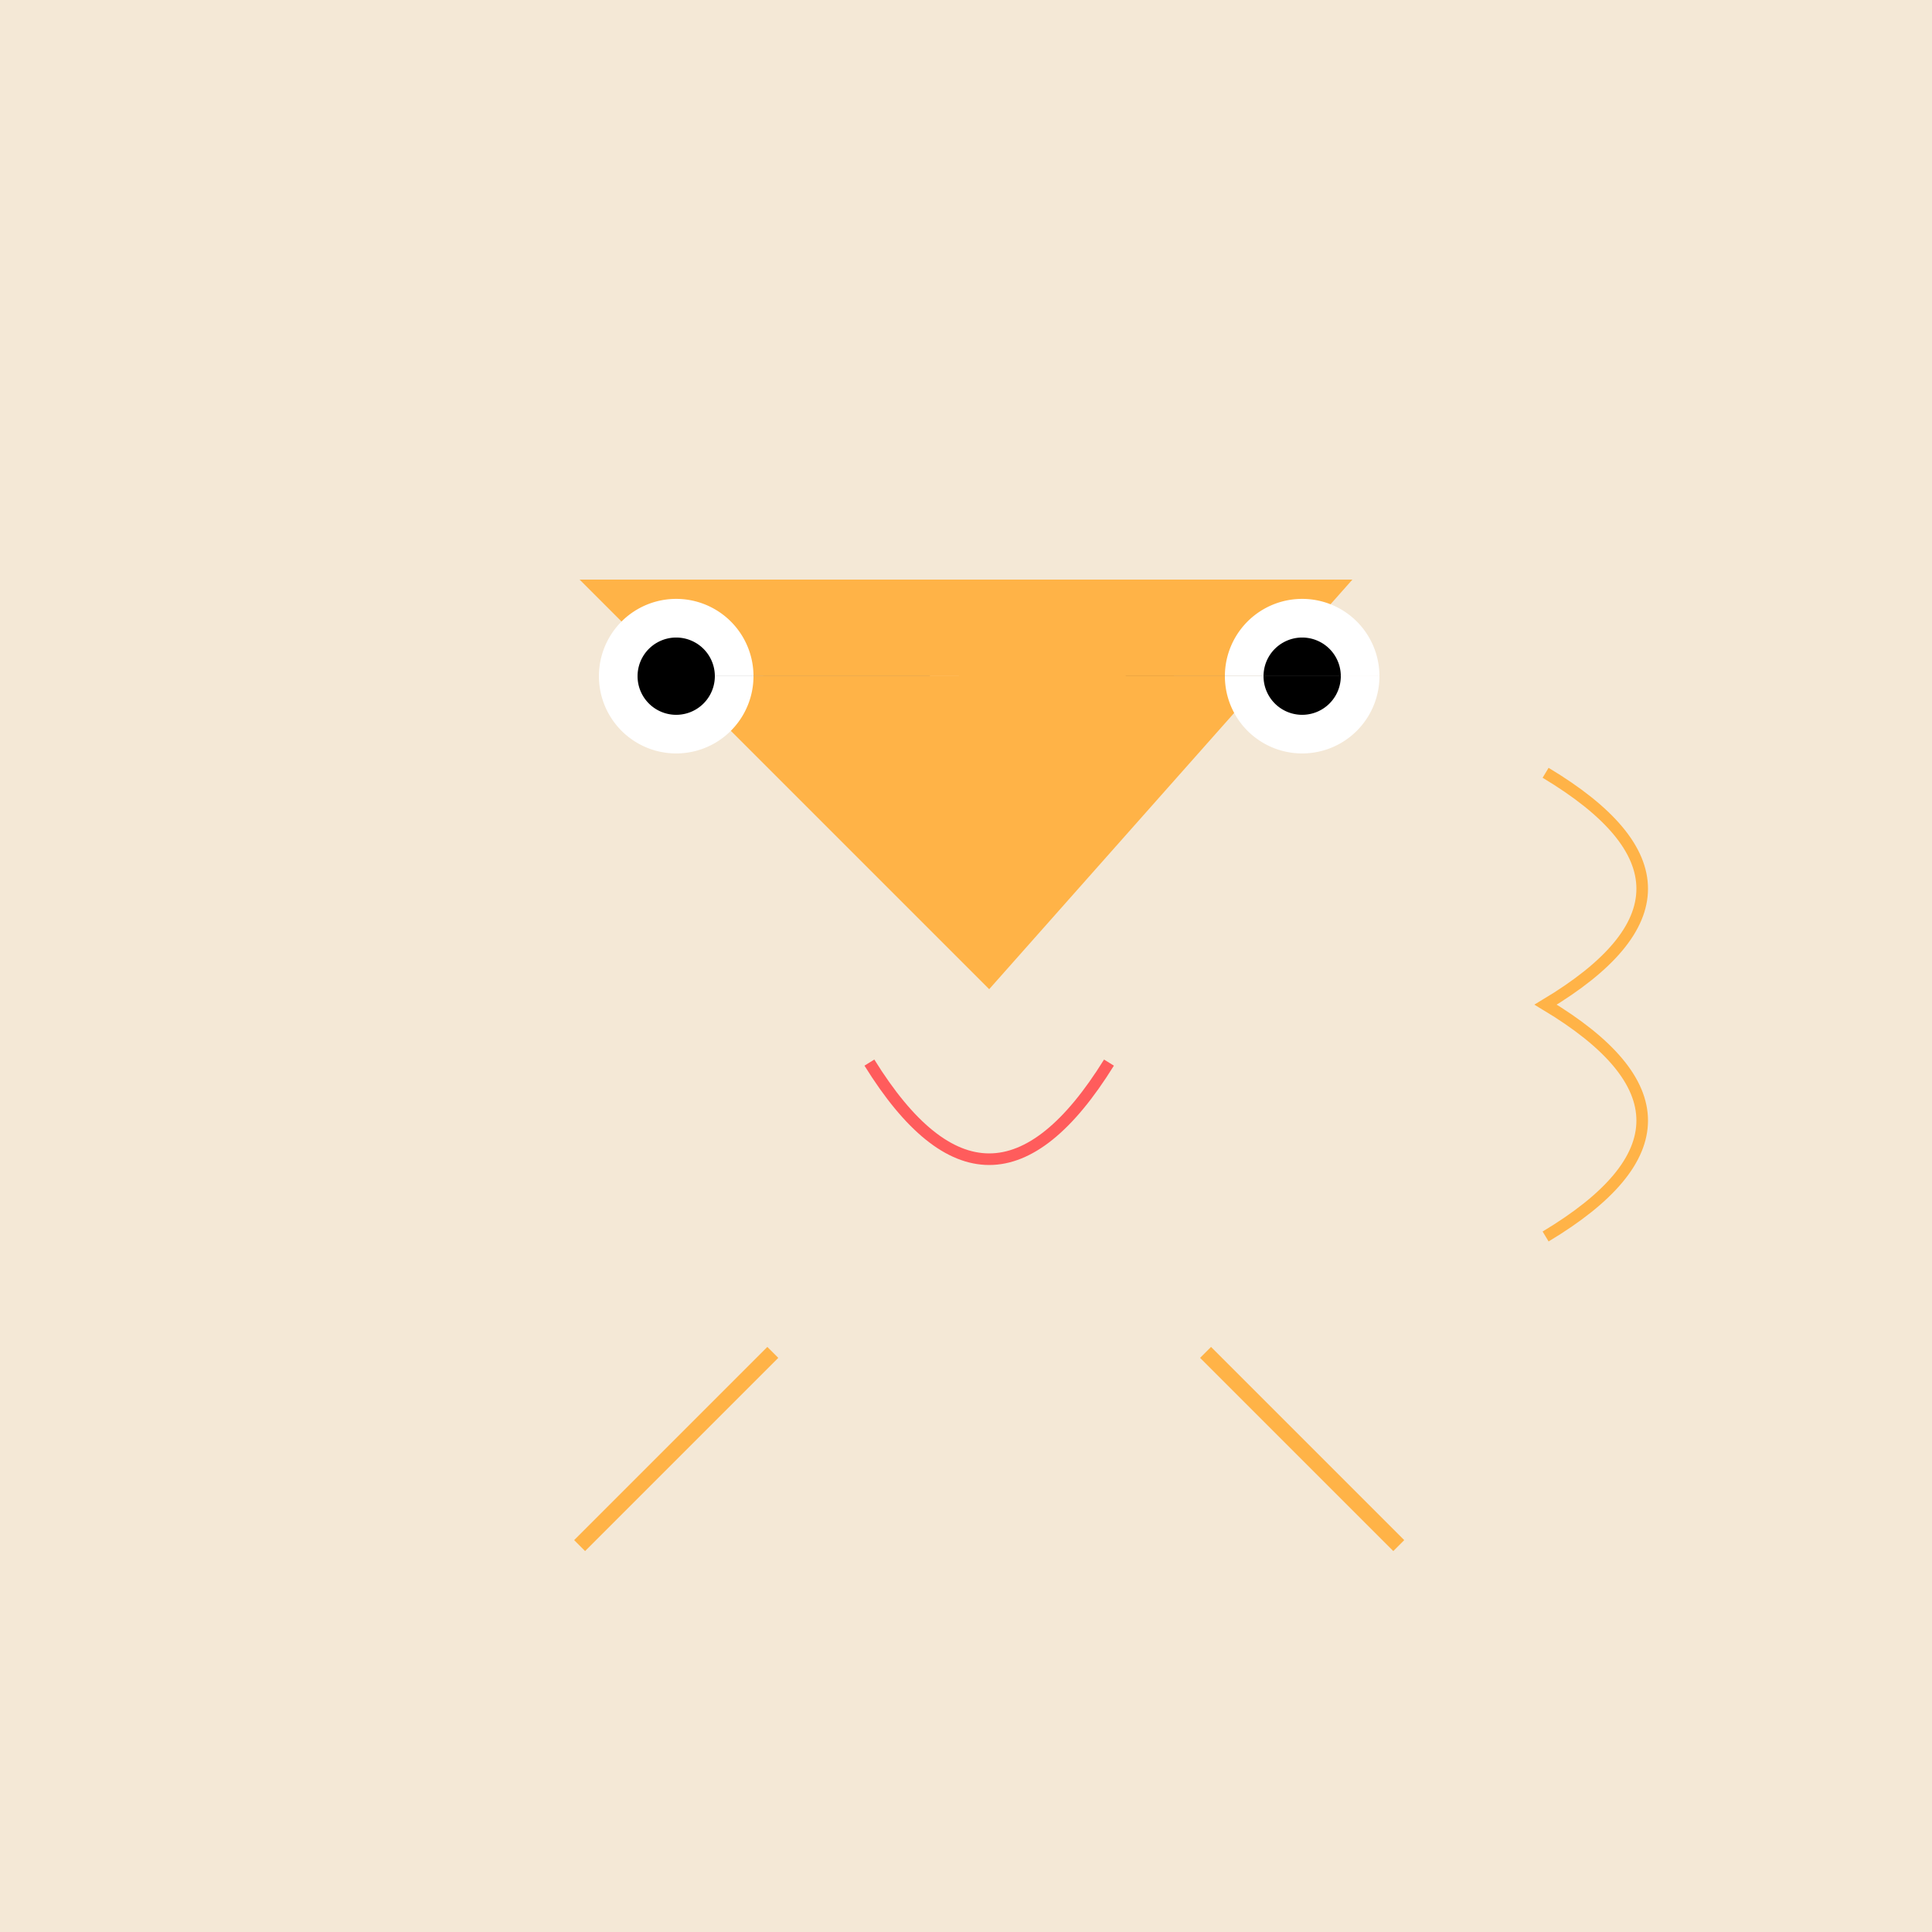 <!--

Generated by DrawGPT.
Free, open source, AI generated images in SVG, PNG, and HTML Canvas format.
https://drawgpt.ai

Created: 2023-11-04T19:24:34.215Z
Link: https://drawgpt.ai/prompt/117066/

-->
<svg xmlns="http://www.w3.org/2000/svg" xmlns:xlink="http://www.w3.org/1999/xlink" width="500" height="500"><defs/><g><rect fill="#F4E8D6" stroke="none" x="0" y="0" width="512" height="512"/><path fill="#FFB347" stroke="none" paint-order="stroke fill markers" d=" M 256 256 L 150 150 L 350 150 Z"/><path fill="#FFFFFF" stroke="none" paint-order="stroke fill markers" d=" M 195 175 A 20 20 0 1 1 195 174.98 L 357 175 A 20 20 0 1 1 357 174.98"/><path fill="#000000" stroke="none" paint-order="stroke fill markers" d=" M 185 175 A 10 10 0 1 1 185 174.99 L 347 175 A 10 10 0 1 1 347 174.99"/><path fill="none" stroke="#FF5C5C" paint-order="fill stroke markers" d=" M 225 275 Q 256 325 287 275" stroke-miterlimit="10" stroke-width="3" stroke-dasharray=""/><path fill="none" stroke="#FFB347" paint-order="fill stroke markers" d=" M 200 350 L 150 400 M 312 350 L 362 400" stroke-miterlimit="10" stroke-width="4" stroke-dasharray=""/><path fill="none" stroke="#FFB347" paint-order="fill stroke markers" d=" M 400 200 Q 450 230 400 260 Q 450 290 400 320" stroke-miterlimit="10" stroke-width="3" stroke-dasharray=""/></g></svg>